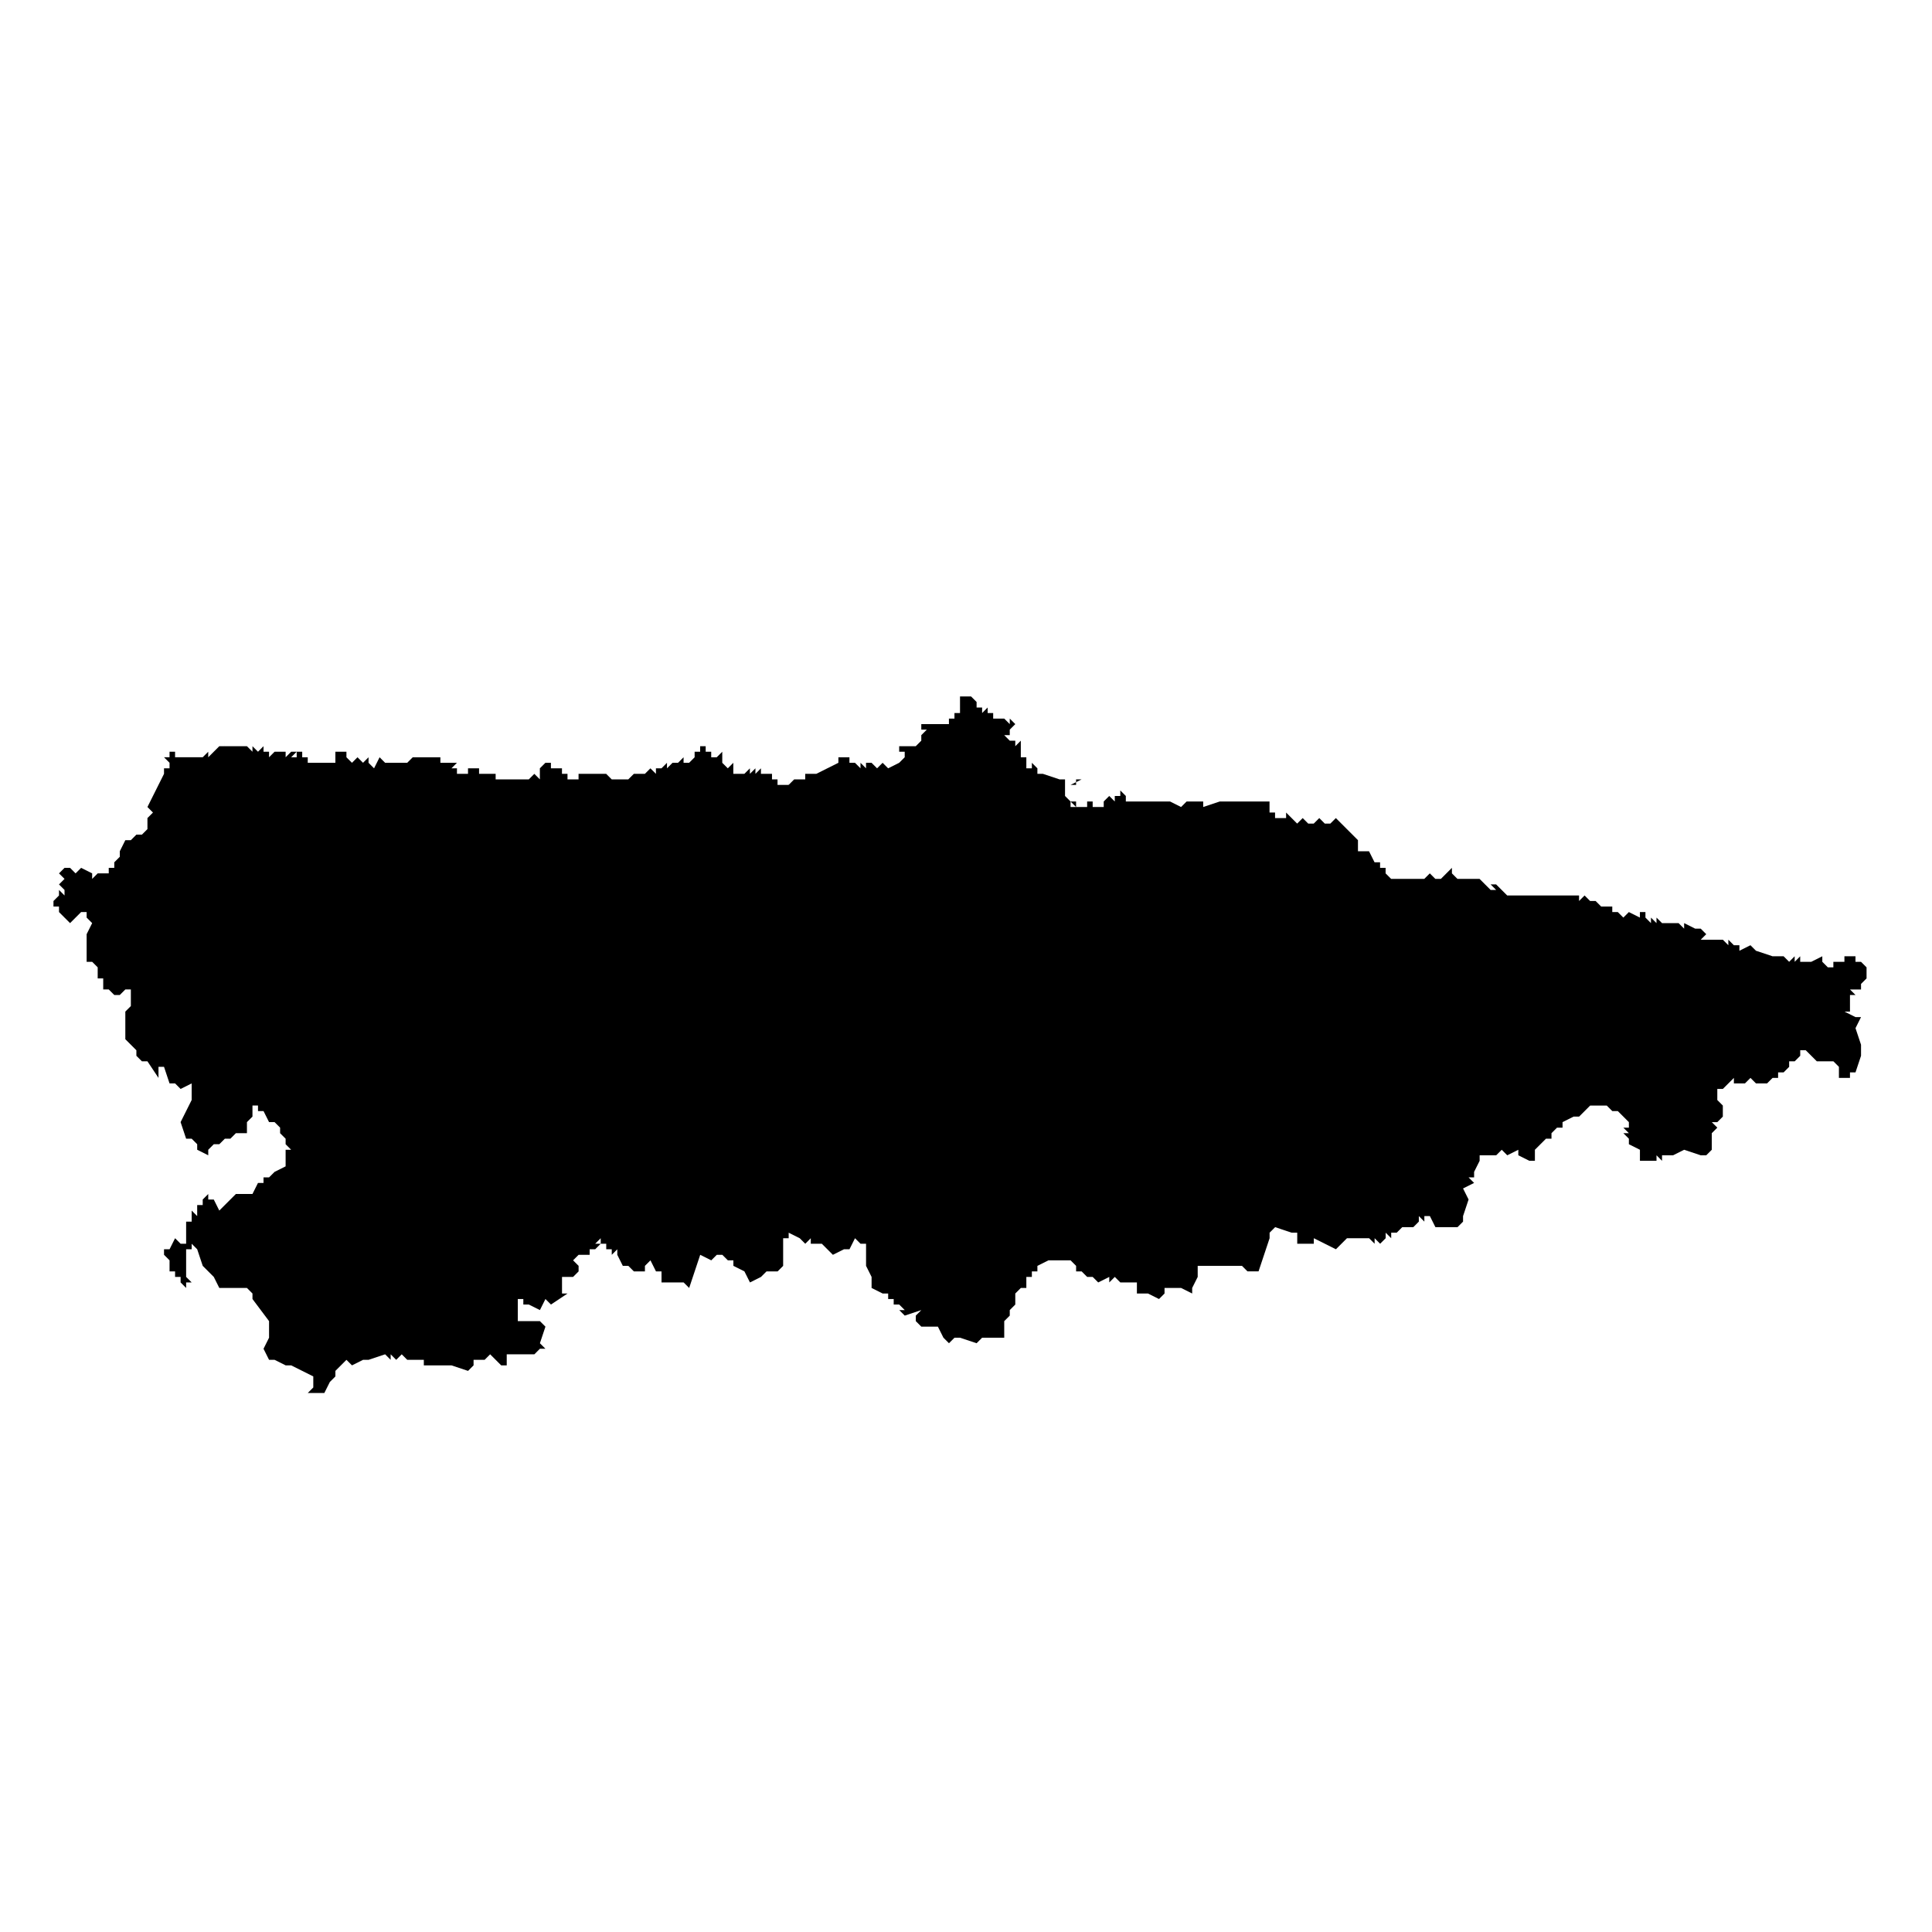 <?xml version="1.0" encoding="UTF-8"?>
<!-- Uploaded to: ICON Repo, www.svgrepo.com, Generator: ICON Repo Mixer Tools -->
<svg fill="#000000" width="800px" height="800px" version="1.1" viewBox="144 144 512 512" xmlns="http://www.w3.org/2000/svg">
 <path d="m221.16 343.22h2.93v1.465h1.465v1.465h7.324v-2.93h1.465v1.465-1.465h1.465v1.465l1.465 1.465 1.465-1.465 1.465 1.465 1.465-1.465v1.465l1.461 1.465 1.465-2.93 1.465 1.465h5.859l1.465-1.465h2.93v1.465-1.465h4.394v-1.465 2.93h4.394l-1.465 1.465h1.465v1.465h2.93v-1.465h2.93v1.465h4.394v1.465h8.789l1.465-1.465 1.465 1.465v-2.93l1.465-1.465h1.465v1.465h2.93v1.465h1.465v1.465h2.93v-1.465h7.324l1.465 1.465v-1.465 1.465h4.394l1.465-1.465h2.93v-1.465 1.465l1.465-1.465 1.465 1.465v-1.465h1.465v-1.465 1.465l1.465-1.465v1.465l1.465-1.465h1.465l1.465-1.465v1.465h1.465l1.465-1.465v-1.465h1.465v-2.93 1.465h1.465v1.465h1.465v1.465h1.465l1.465-1.465v2.93l1.465 1.465 1.465-1.465v-1.465 1.465-1.465 4.394h2.926l1.469-1.465v1.465l1.465-1.465v1.465l1.461-1.465v1.465h2.93v1.465h1.465v1.465h2.93l0.016-1.465v1.465l1.465-1.465h2.93v-1.465h2.93l5.859-2.93v-1.465h2.93v1.465h1.465l1.465 1.465v-1.465l1.465 1.465v-1.465h1.465v1.465-1.465l1.465 1.465v-1.465 1.465l1.465-1.465h1.465-1.465l1.465 1.465 2.93-1.465 1.465-1.465v-1.465h-1.465v-1.465h4.394l1.465-1.465v-1.465l1.465-1.465h-1.465v-1.465h7.324v-1.465h1.465v-1.469h1.473v-4.394h2.93l1.465-1.465-1.465 1.465 1.465 1.465v-1.465 2.93h1.465v1.465l1.465-1.465v1.465h1.465v1.469h2.93v1.465-1.465l1.465 1.465v-1.465l1.465 1.465-1.465 1.465v1.465h-1.465l1.465 1.465h1.465v1.465l1.465-1.465v4.394h1.465v2.93h1.465v-1.465l1.465 1.465v1.465h1.465l4.394 1.465h1.465v-1.465 1.465h1.465-1.465l1.465 1.465 2.93-1.465h-1.465v1.465h-1.465v1.465-1.465l-1.465-1.465v2.93h1.465-1.465l1.465 1.465-1.465-1.465v1.465l1.465 1.465v-1.465 1.465-1.465l1.465-1.465v1.465-1.465l-1.465 1.465h1.465-1.465v2.93h1.465l-1.465-1.465h1.465v1.465h1.465v-1.465 1.465h1.465v-1.465 1.465-1.465 1.465-1.465 1.465-1.465h1.465v1.465h2.93v-1.465h1.465-1.465l1.465-1.465 1.465 1.465v-1.465h1.465v-1.465l1.465 1.465v1.465h11.715l2.93 1.465 1.465-1.465h4.394v1.465l4.394-1.465h13.184v2.93h1.465v2.93-1.465h2.93v-1.465l2.93 2.93 1.465-1.465 1.465 1.465h1.465l1.465-1.465 1.465 1.465h1.465l1.465-1.465 5.859 5.859v2.934h2.93l1.465 2.93h1.465v1.465h1.465v1.465l1.465 1.465h4.394v-1.465 1.465h4.394l1.465-1.465 1.465 1.465h1.465l2.93-2.93v1.465l1.465 1.465h5.859l2.93 2.93h1.461l-1.461-1.465h1.461l1.465 1.465 1.469 1.465h19.043v1.465l1.465-1.465 1.465 1.465h1.465l1.465 1.465h1.465-1.465 1.465l1.48 0.004v1.465h1.465l1.465 1.465 1.465-1.465 2.93 1.465v-1.465h1.465v1.465l1.465 1.465h-1.465 1.465v-1.465l1.465 1.465v-1.465l1.465 1.465v-1.465 1.465h4.394l1.465 1.465v-1.465l2.93 1.465h1.465l1.465 1.465-1.465 1.465h5.859l1.465 1.465v-1.465l1.465 1.465h-1.465 2.93v1.465l2.93-1.465 1.465 1.465 4.394 1.465h2.93l1.465 1.465 1.465-1.465v1.465l1.465-1.465v1.465h2.93l2.93-1.465v1.465l1.465 1.465h1.465v-1.465h2.93v-1.465h2.93v1.465h1.465l1.473 1.465v2.934l-1.465 1.465v1.465h-2.93l1.465 1.465h-1.465v4.394h-1.465l2.93 1.465h1.465l-1.465 2.93 1.465 4.394v2.93l-1.465 4.394h-1.465v1.465h-2.93v-2.93l-1.465-1.465h-4.394l-2.93-2.93h-1.465v1.465l-1.465 1.465h-1.469v1.465l-1.465 1.465h-1.465v1.465h1.465-2.93l-1.465 1.465h-2.93l-1.465-1.465-1.465 1.465h-2.93v-1.465l-2.93 2.93h-1.465v2.934l1.465 1.465v2.93l-1.465 1.465h-1.465l1.465 1.465-1.465 1.465v4.394l-1.465 1.465h-1.465l-4.394-1.465-2.93 1.465h-2.93v1.465l-1.465-1.465v1.465h-4.394v-2.93l-2.93-1.465v-1.465l-1.465-1.465h1.465l-1.465-1.465h1.465v-1.465l-2.93-2.93h-1.469l-1.465-1.465h-4.394l-2.93 2.93h-1.465l-2.93 1.465v1.465h-1.465l-1.465 1.465v1.465h-1.465l-2.93 2.93v2.93h-1.465l-2.93-1.465v-1.465l-2.926 1.465-1.469-1.465-1.465 1.465h-4.391v1.465l-1.465 2.93v1.465h-1.465l1.465 1.465-2.93 1.465 1.465 2.93-1.465 4.394v1.465l-1.465 1.469h-5.859l-1.465-2.934h-1.465v1.465l-1.465-1.465v1.465l-1.465 1.469h-2.93l-1.465 1.465h-1.465v1.465l-1.465-1.465v1.465l-1.465 1.465-1.465-1.465v1.465l-1.465-1.465h-5.859l-2.93 2.93-5.859-2.93v1.465h-4.394v-2.93h-1.465l-4.394-1.465-1.465 1.465v1.465l-2.93 8.789h-2.93l-1.465-1.465h-10.254l-1.477 0.004v2.93l-1.465 2.93v1.465l-2.93-1.465h-4.394v1.465l-1.465 1.465-2.93-1.465h-2.93v-2.93h-4.394l-1.465-1.465-1.465 1.465v-1.465l-2.93 1.465-1.465-1.465h-1.465l-1.465-1.465h-1.465v-1.465l-1.465-1.465h-5.863l-2.93 1.465v1.465h-1.465v1.465h-1.465v2.93h-1.465l-1.465 1.465v2.93l-1.465 1.465v1.465l-1.465 1.465v4.394h-5.859l-1.465 1.465-4.394-1.465h-1.465l-1.465 1.465-1.465-1.465-1.465-2.93h-4.394l-1.465-1.465v-1.465l1.465-1.465-4.394 1.465-1.465-1.465h1.465l-1.465-1.465h-1.465v-1.465h-1.465v-1.465h-1.465l-2.93-1.465v-2.93l-1.465-2.93v-5.859h-1.465l-1.465-1.465-1.465 2.93h-1.465l-2.93 1.465-2.93-2.93h-2.93v-1.465l-1.465 1.465-1.465-1.465-2.93-1.465v1.465h-1.465v7.324l-1.465 1.465h-2.938l-1.465 1.465-2.926 1.465-1.469-2.93-2.926-1.465v1.465-2.93h-1.465l-1.465-1.465h-1.465l-1.465 1.465-2.93-1.465-2.93 8.789-1.465-1.465h-5.859v-1.465l-0.004-1.465h-1.465l-1.465-2.93-1.465 1.465v1.465h-2.93l-1.465-1.465h-1.465l-1.465-2.93v-1.465l-1.465 1.465v-1.465h-1.465v-1.465h-1.465v-1.465l-1.465 1.465h1.465l-1.465 1.465h-1.465v1.465h-2.93l-1.465 1.465 1.465 1.465v1.465l-1.465 1.465h-2.93v4.394h1.465l-4.394 2.93-1.465-1.465-1.465 2.93-2.93-1.465h-1.465v-1.465h-1.465v5.859h5.859l1.465 1.465-1.465 4.394 1.461 1.465h-1.465l-1.465 1.469h-7.324v2.93h-1.465l-2.93-2.93-1.465 1.465h-2.93v1.465l-1.465 1.465-4.394-1.465h-7.324v-1.465h-4.394l-1.465-1.465-1.465 1.465-1.465-1.465v1.465l-1.465-1.465-4.394 1.465h-1.465l-2.93 1.465-1.465-1.465-2.93 2.93v1.465l-1.465 1.465-1.465 2.93h-4.394l1.465-1.465v-2.93l-5.859-2.93h-1.465l-2.93-1.465h-1.465l-1.469-2.934 1.465-2.93v-4.394l-4.394-5.859v-1.465l-1.465-1.465h-7.324l-1.465-2.93-2.93-2.93-1.465-4.394-1.465-1.465v1.465h-1.469v7.324l1.465 1.465h-1.465v1.465l-1.465-1.465v-1.465h-1.465v-1.465h-1.465v-2.93l-1.465-1.465v-1.465h1.465l1.465-2.93 1.465 1.465v1.465-1.465h1.465v-5.863h1.465v-2.93l1.465 1.465v-2.93h1.465v-1.465l1.465-1.465v1.465h1.465l1.465 2.93 4.394-4.394h4.394l1.465-2.93h1.465v-1.465h1.465l1.465-1.465 2.93-1.465v-4.394h1.465l-1.465-1.465v-1.465l-1.465-1.465 0.004-1.469-1.465-1.465h-1.465l-1.465-2.93h-1.465v-2.93 1.465h-1.465v2.93l-1.465 1.465v2.93h-2.93l-1.465 1.465h-1.465l-1.465 1.465h-1.465l-1.465 1.465v1.465l-2.93-1.465v-1.465l-1.465-1.465h-1.469l-1.465-4.394 2.93-5.859v-4.398l-2.93 1.465-1.465-1.465h-1.465l-1.465-4.394h-1.465v2.93l-2.93-4.394h-1.465l-1.465-1.465v-1.465l-2.93-2.93v-7.324l1.465-1.465v-4.394h-1.465l-1.465 1.465h-1.465l-1.465-1.465h-1.465v-2.93h-1.465v-2.934l-1.465-1.465h-1.465v-7.324l1.465-2.93-1.465-1.465v-1.465h-1.465l-2.93 2.93-2.93-2.93v-1.465h-1.465v-1.465l1.465-1.465v-1.465l1.465 1.465v-1.465l-1.465-1.465 1.465-1.465-1.465-1.465 1.465-1.465h1.465l1.465 1.465 1.465-1.465 2.93 1.465v1.465l1.465-1.465h2.93v-1.465h1.465v-1.469l1.465-1.465v1.465-2.93l1.465-2.934h1.465l1.465-1.465h1.465l1.465-1.465v-2.93l1.465-1.465-1.465-1.465 4.394-8.789v-1.465h1.465v-1.465l-1.465-1.465h1.465v-1.465h1.465v1.465h7.324l1.465-1.465v1.465l2.93-2.93h1.465l0.004-1.465h-1.465 1.465v1.465h2.93v-1.465 1.465h2.93v1.465-1.465l1.465 1.465v-1.465l1.465 1.465 1.465-1.465v1.465h1.465v1.465l1.465-1.465h2.93v-1.465 2.93-1.465 1.465zm1.465 0-1.465 1.465h1.465zm0 0h-1.465z"/>
</svg>